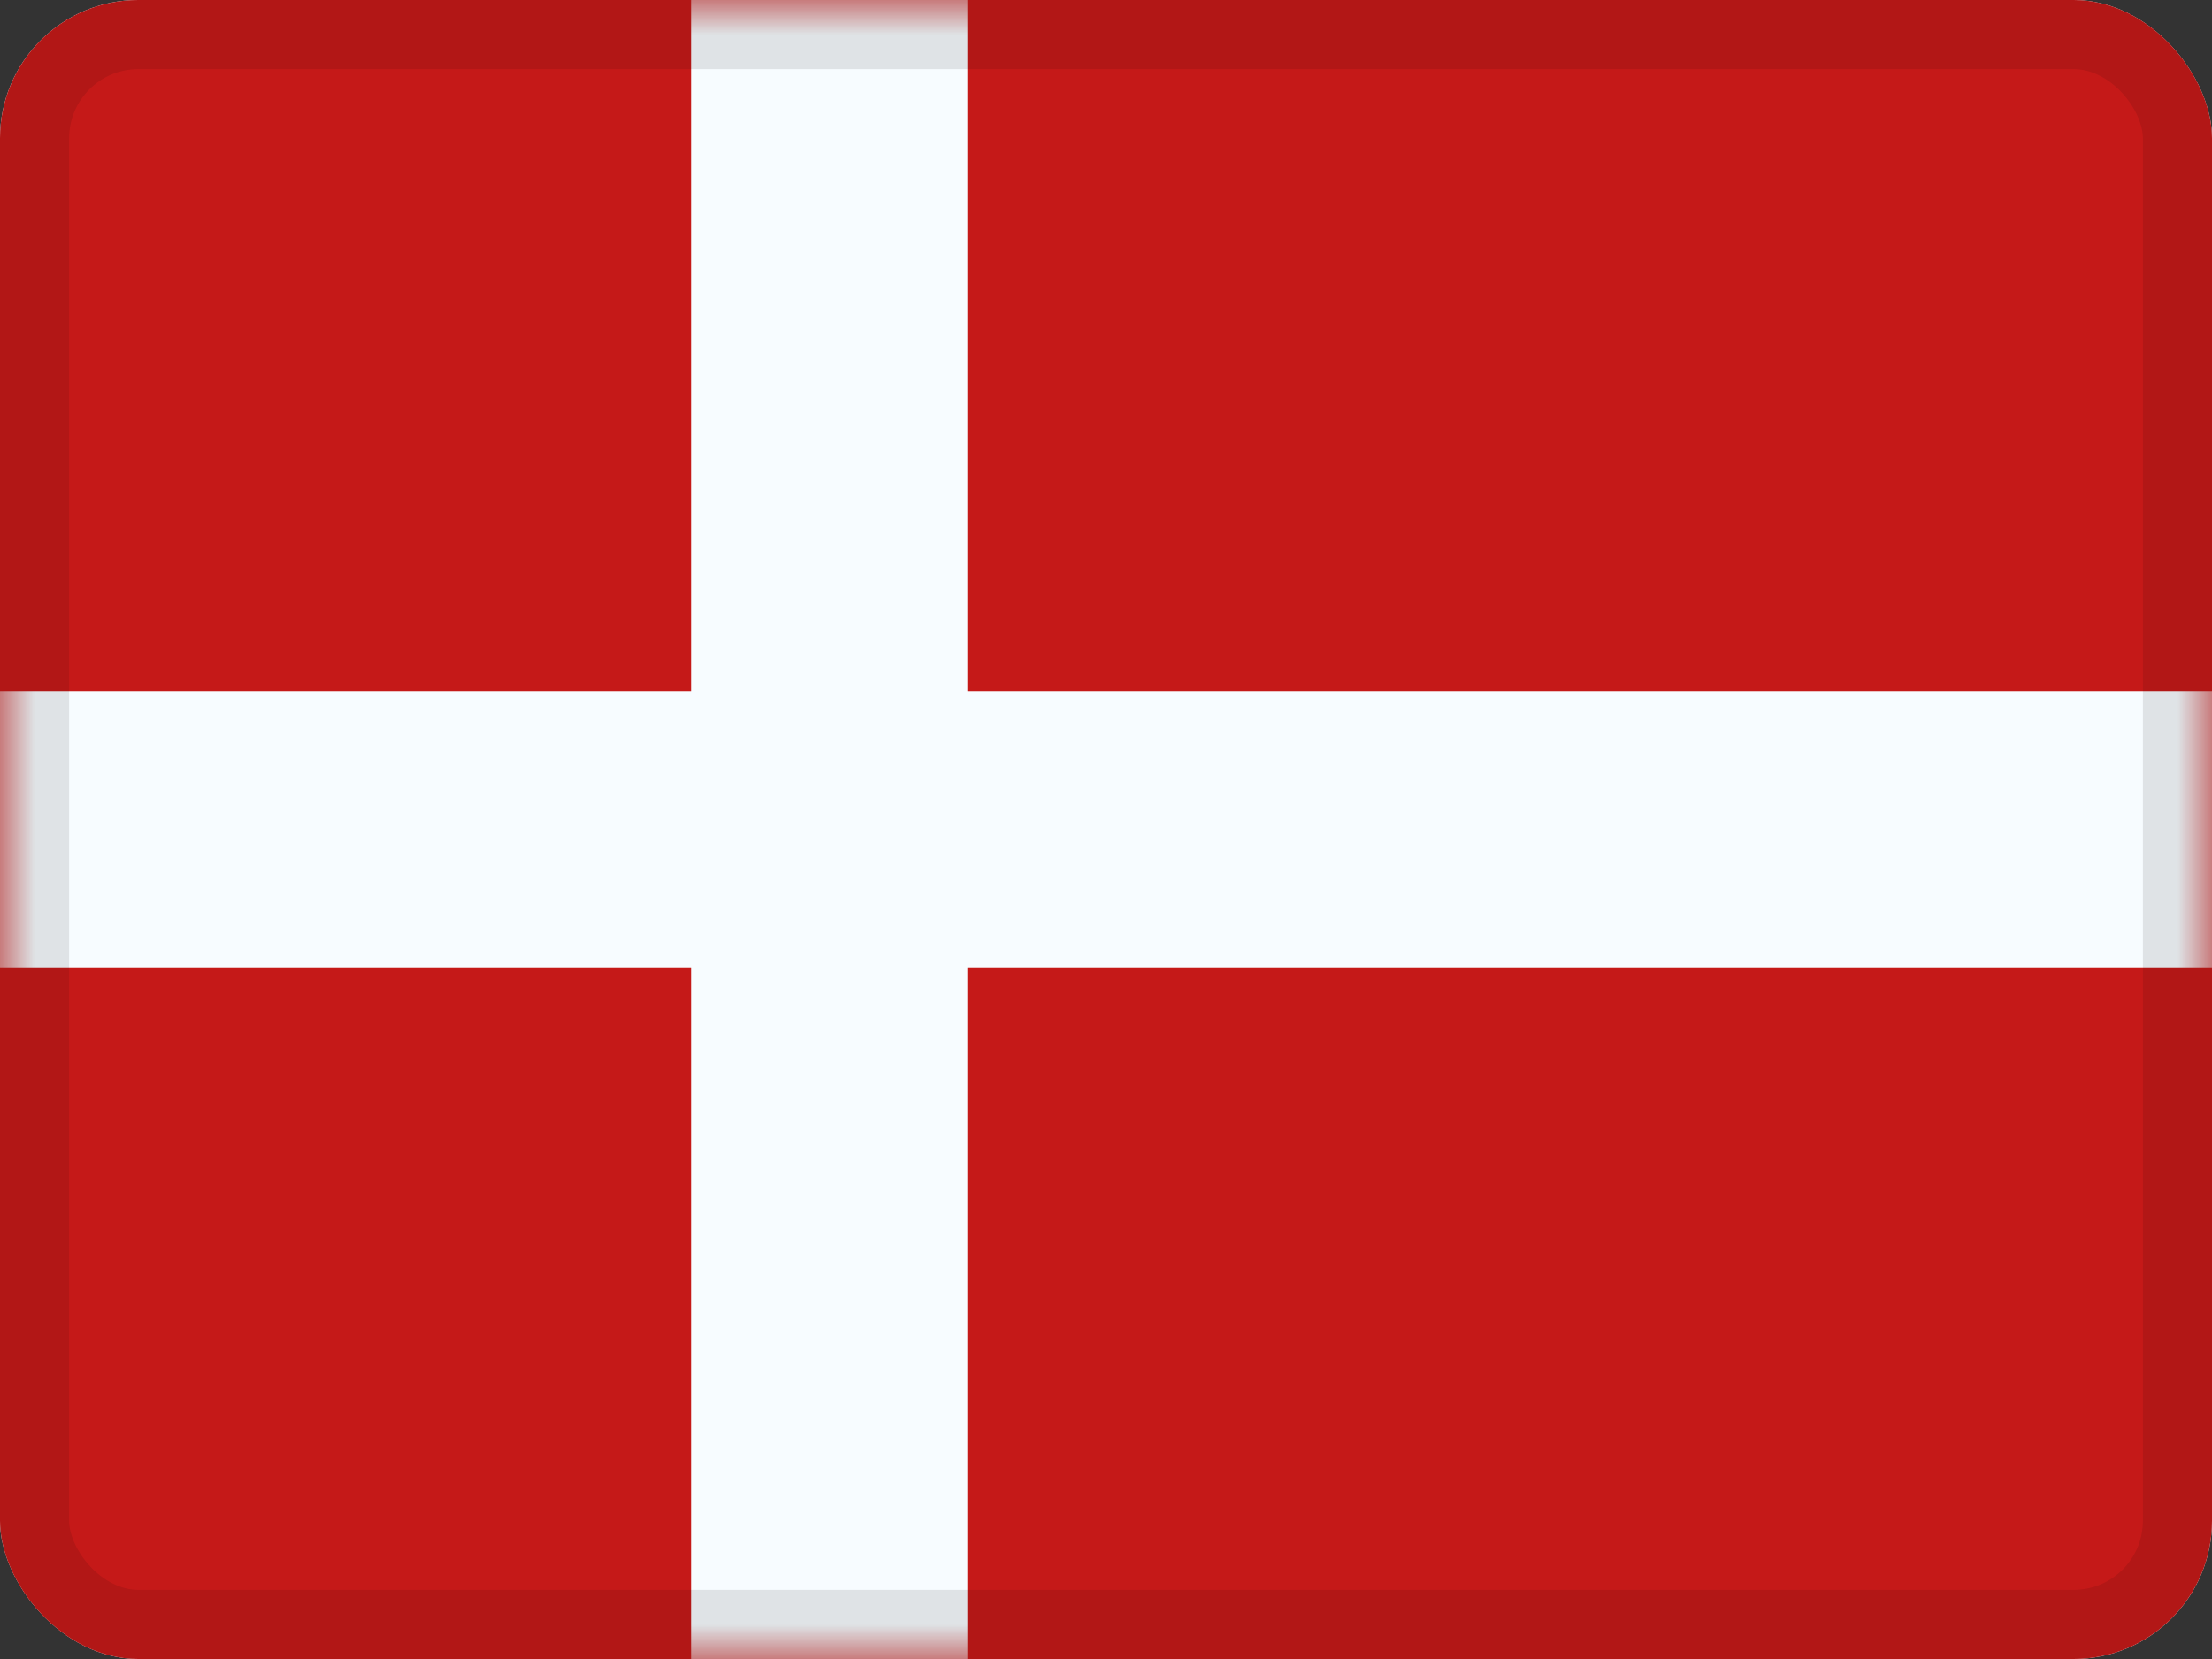 <svg width="32" height="24" viewBox="0 0 32 24" fill="none" xmlns="http://www.w3.org/2000/svg">
  <rect x="0" y="0" width="32" height="24" fill="#333333" stroke="none"/>
  <g clip-path="url(#clip0_566_17133)">
    <g clip-path="url(#clip1_566_17133)">
      <rect width="32" height="24" fill="white" />
      <path fill-rule="evenodd" clip-rule="evenodd" d="M0 0V24H32V0H0Z" fill="#C51918" />
      <mask id="mask0_566_17133" style="mask-type:luminance" maskUnits="userSpaceOnUse" x="0" y="0" width="32"
        height="24">
        <path fill-rule="evenodd" clip-rule="evenodd" d="M0 0V24H32V0H0Z" fill="white" />
      </mask>
      <g mask="url(#mask0_566_17133)">
        <path fill-rule="evenodd" clip-rule="evenodd" d="M10 0H14V10H32V14H14V24H10V14H0V10H10V0Z" fill="#F7FCFF" />
      </g>
    </g>
  </g>
  <rect x="0.5" y="0.5" width="31" height="23" rx="1.5" stroke="black" stroke-opacity="0.1"
    style="mix-blend-mode:multiply" />
  <defs>
    <clipPath id="clip0_566_17133">
      <rect width="32" height="24" rx="2" fill="white" />
    </clipPath>
    <clipPath id="clip1_566_17133">
      <rect width="32" height="24" fill="white" />
    </clipPath>
  </defs>
</svg>